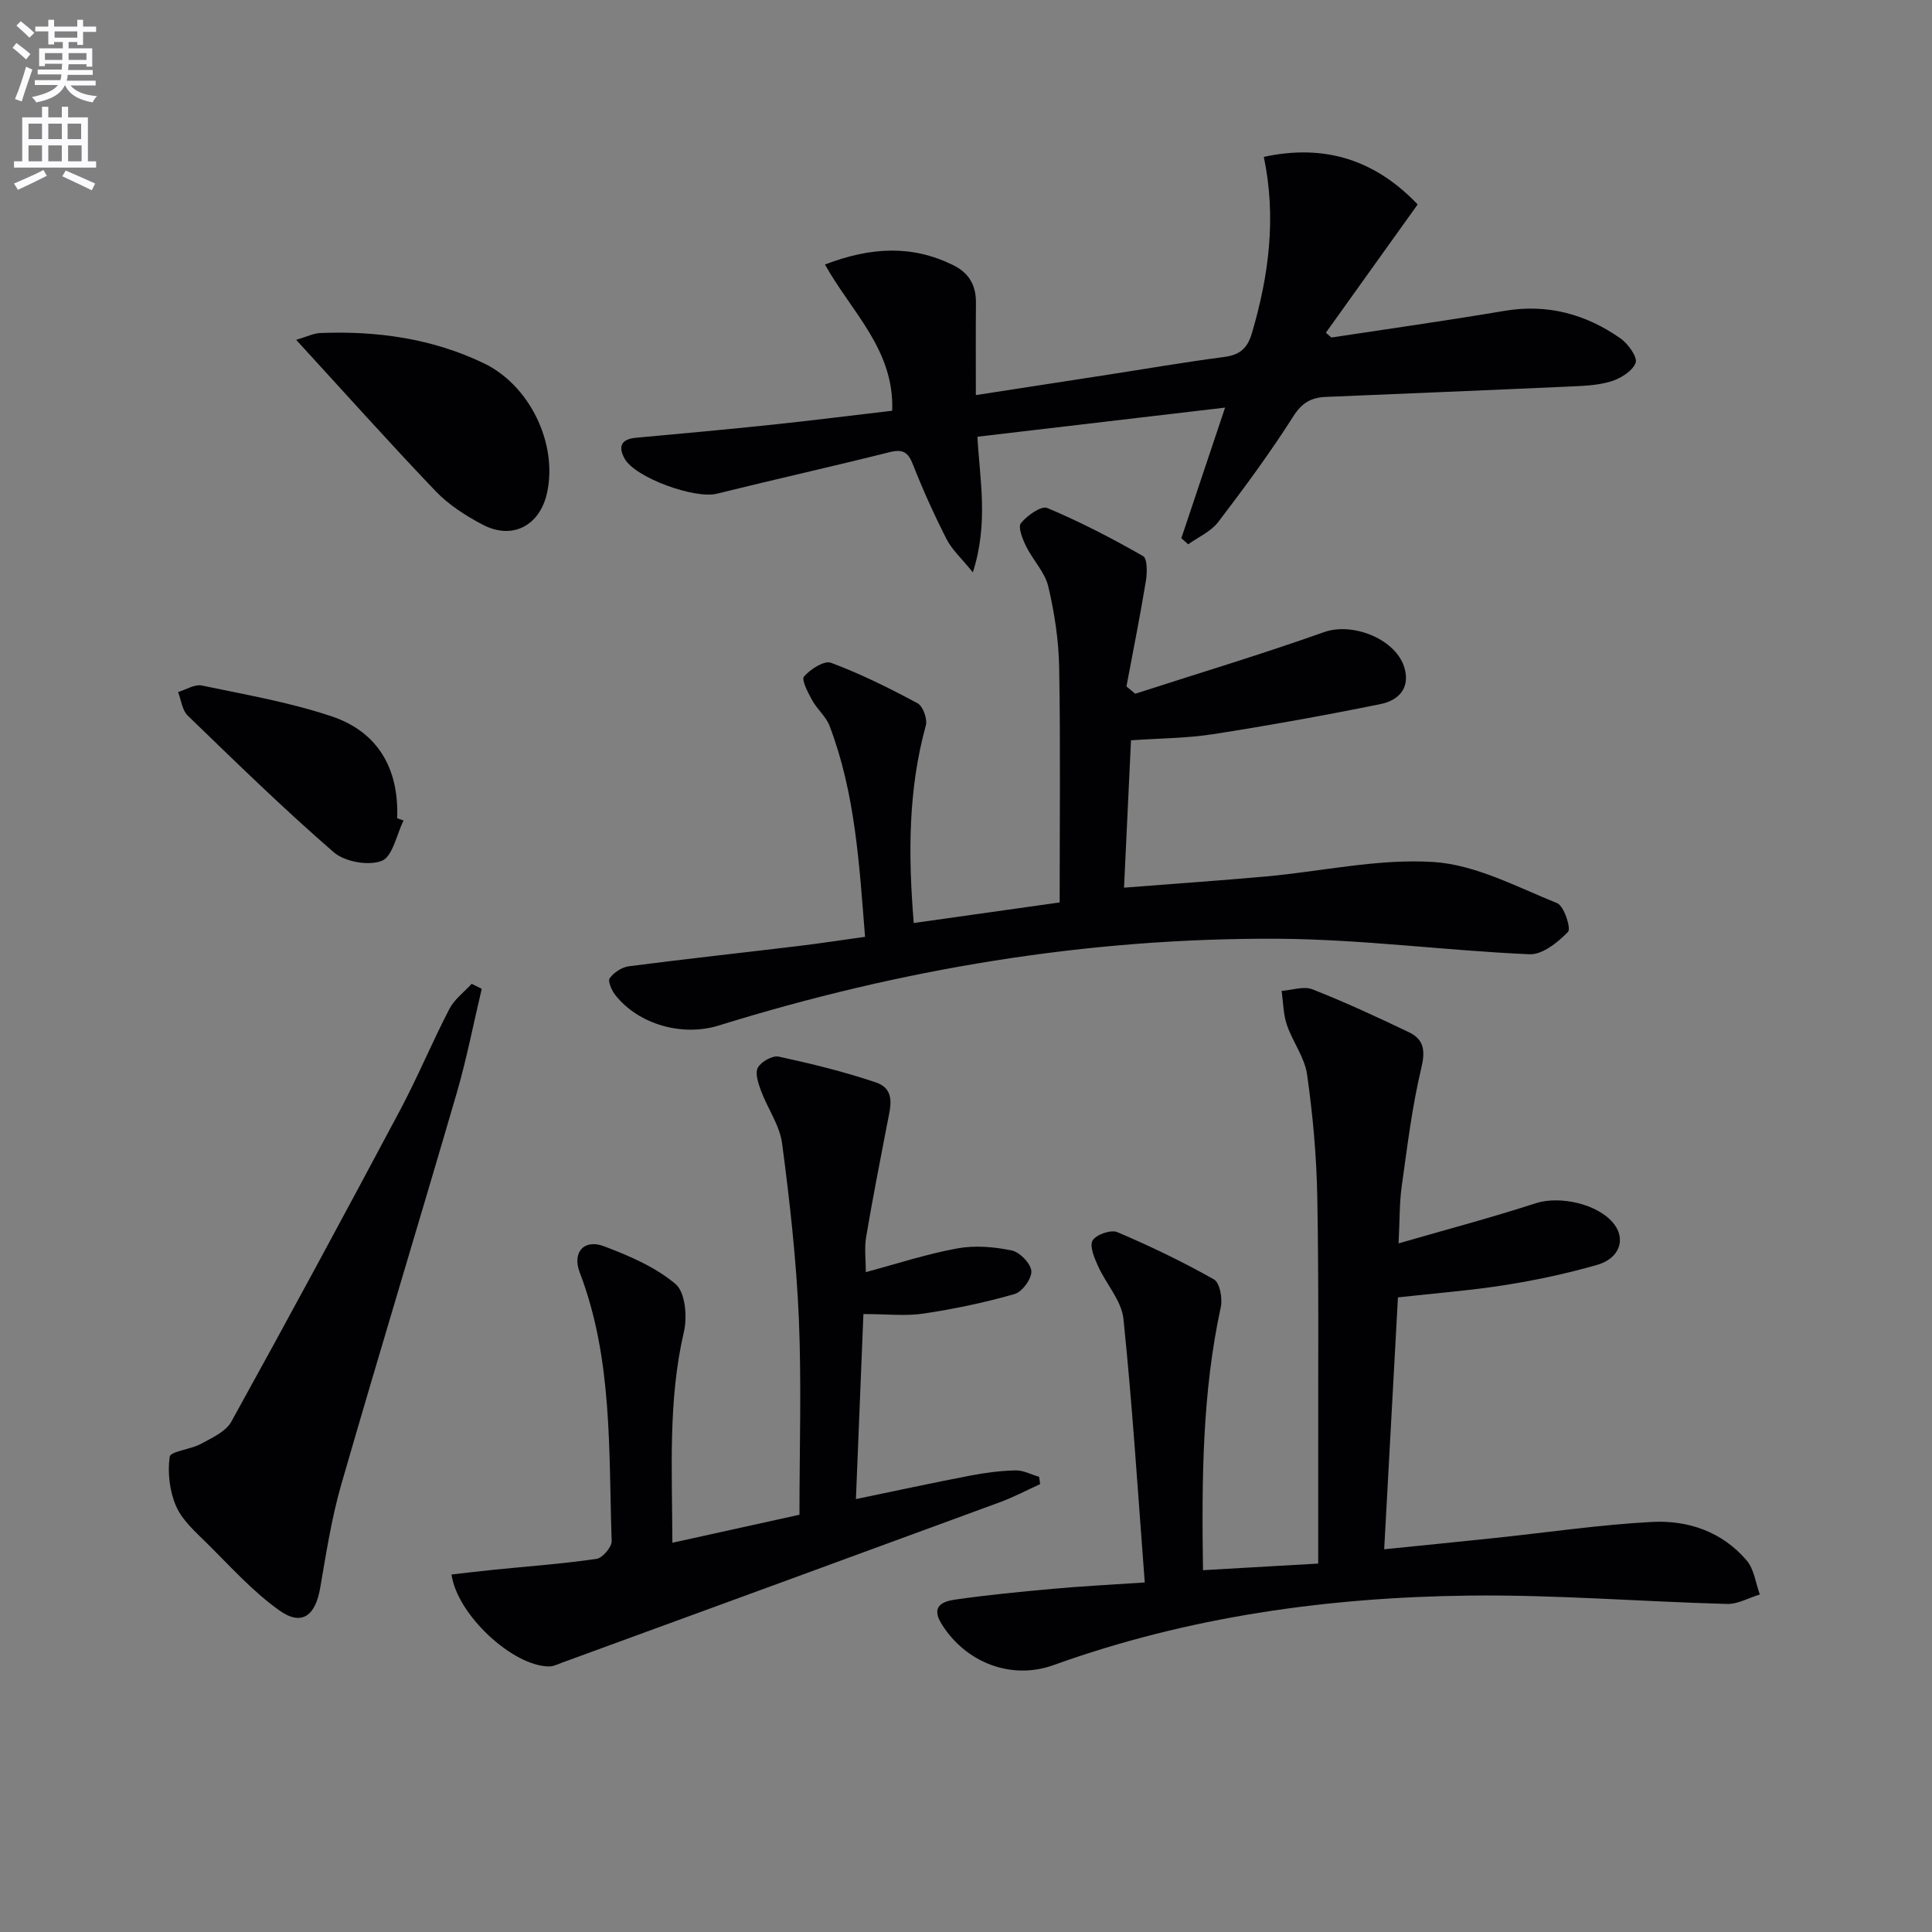 <svg enable-background="new 0 0 400 400" viewBox="0 0 400 400" xmlns="http://www.w3.org/2000/svg"><rect x="0" y="0" width="400" height="400" fill="#808080" stroke="none"/><path d="m2.6 9.9.8-1c.9.7 1.9 1.4 2.9 2.3l-.9 1.1c-1.1-1-2-1.8-2.8-2.4zm.5 10.6c.9-2.1 1.6-4.3 2.3-6.7.4.2.8.4 1.3.6-.7 2.1-1.5 4.3-2.2 6.6zm.3-15.2.9-.9c1 .8 2 1.6 2.8 2.4l-1 1c-.9-.9-1.8-1.7-2.7-2.5zm12.6-1.2h1.2v1.4h2.7v1.1h-2.7v2.7h-1.2v-.6h-1.8v1.3h4.9v3.8h-1.2v-.5h-3.7c0 .4-.1.9-.1 1.2h5.1v1h-5.2c0 .5-.1.9-.2 1.2h6v1h-5.2c1.1 1.3 2.9 2 5.5 2.2-.4.4-.7.8-.9 1.3-2.9-.5-4.8-1.6-5.7-3.5h-.1c-.8 1.7-2.7 2.9-5.9 3.5-.2-.4-.6-.8-.9-1.1 2.8-.6 4.6-1.4 5.4-2.5h-4.8v-1h5.3c.1-.3.2-.7.2-1.2h-4.9v-1h5c0-.4 0-.8.1-1.2h-3.6v.5h-1.2v-3.7h4.9v-1.3h-1.8v.5h-1.2v-2.7h-2.7v-1h2.7v-1.4h1.2v1.4h4.8zm-6.7 8.3h3.6c0-.4 0-.9 0-1.4h-3.6zm1.9-4.6h4.8v-1.3h-4.7v1.3zm6.7 3.2h-3.7v1.4h3.7z" fill="#fbfafc"/><path d="m8.7 22.1h1.3v2.2h2.8v-2.2h1.3v2.2h4.1v9.1h1.7v1.3h-17v-1.3h1.7v-9.1h4.1zm.3 13.1.7 1.2c-1.8.9-3.8 1.9-6 2.9-.2-.4-.5-.8-.8-1.3 2.3-1 4.4-1.9 6.1-2.8zm-3.1-6.4h2.8v-3.2h-2.8zm0 4.6h2.8v-3.3h-2.8zm4.1-4.6h2.8v-3.2h-2.8zm0 4.6h2.8v-3.3h-2.8zm3.6 1.9c2.1.9 4.1 1.8 6.1 2.7l-.7 1.4c-2.2-1.1-4.2-2-6.1-2.9zm3.2-9.7h-2.8v3.2h2.8zm-2.7 7.8h2.8v-3.3h-2.8z" fill="#fbfafc"/><g fill="#010104"><path d="m237.01 327.63c-1.42-18.52-2.55-36.58-4.41-54.56-.39-3.78-3.59-7.22-5.26-10.93-.76-1.69-1.81-4.16-1.12-5.32.72-1.22 3.78-2.28 5.1-1.72 6.84 2.9 13.56 6.14 20.02 9.79 1.21.68 1.8 3.94 1.41 5.74-3.84 17.7-3.96 35.63-3.68 54.46 7.67-.44 15.19-.87 23.85-1.37 0-7.61.01-15.03 0-22.46-.03-17.82.14-35.65-.19-53.47-.16-8.45-.92-16.94-2.11-25.31-.5-3.56-3-6.79-4.19-10.31-.75-2.21-.75-4.67-1.08-7.02 2.14-.15 4.57-1.03 6.38-.32 6.77 2.66 13.38 5.73 19.95 8.87 3.14 1.5 3.45 3.78 2.59 7.41-1.92 8.04-2.91 16.3-4.06 24.51-.48 3.41-.4 6.89-.65 11.81 9.88-2.86 19.22-5.33 28.39-8.31 5-1.62 13.03.13 16.25 4.34 2.42 3.17 1.1 7.09-3.53 8.42-6.21 1.78-12.57 3.15-18.95 4.16-7.19 1.14-14.48 1.7-22.29 2.57-.93 17.02-1.87 34.22-2.85 52.15 7.78-.79 15.28-1.53 22.76-2.32 10.88-1.14 21.74-2.75 32.66-3.34 7.49-.4 14.57 2.02 19.64 7.99 1.54 1.81 1.84 4.66 2.71 7.03-2.27.69-4.55 2.02-6.8 1.96-17.79-.48-35.57-1.94-53.35-1.73-29.36.35-58.24 4.37-86.07 14.39-8.77 3.16-18.22-.51-23.2-8.54-2.27-3.66.27-4.65 2.76-5.01 6.74-.97 13.52-1.63 20.3-2.24 5.79-.54 11.58-.82 19.02-1.32z"/><path d="m235.04 143.63c13.06-4.22 26.21-8.18 39.14-12.77 5.93-2.1 15.06 1.51 16.66 7.63 1.11 4.25-1.56 6.58-5 7.28-11.53 2.34-23.11 4.43-34.73 6.24-5.39.84-10.91.84-16.95 1.26-.47 10.02-.94 20.04-1.44 30.51 10.3-.81 19.86-1.46 29.41-2.32 11.58-1.05 23.24-3.73 34.69-2.99 8.7.57 17.21 5.15 25.57 8.52 1.43.57 2.93 5.26 2.25 5.95-2.1 2.16-5.3 4.74-7.96 4.63-17.42-.76-34.81-3.12-52.21-3.21-39.45-.2-78.02 6.27-115.69 17.97-7.51 2.33-16.6-.22-21.4-6.33-.75-.95-1.58-2.89-1.15-3.47.87-1.18 2.5-2.28 3.95-2.47 11.7-1.52 23.43-2.79 35.14-4.2 4.43-.53 8.85-1.22 13.78-1.9-1.2-14.96-2.01-29.69-7.35-43.68-.74-1.94-2.57-3.43-3.6-5.3-.86-1.57-2.27-4.25-1.69-4.91 1.32-1.52 4.19-3.37 5.59-2.85 6.17 2.31 12.12 5.26 17.93 8.39 1.12.6 2.07 3.27 1.7 4.6-3.63 13.19-3.68 26.56-2.5 40.89 10.15-1.43 20.2-2.85 30.21-4.26 0-16.43.18-32.54-.1-48.65-.1-5.6-.96-11.28-2.25-16.75-.7-2.97-3.19-5.48-4.6-8.34-.73-1.49-1.72-3.98-1.07-4.78 1.28-1.58 4.2-3.67 5.44-3.15 6.82 2.86 13.42 6.29 19.85 9.96.91.52.86 3.47.58 5.18-1.2 7.29-2.66 14.54-4.02 21.81.6.5 1.21 1.01 1.82 1.51z"/><path d="m184.72 85.04c.47-12.66-8.51-20.52-13.92-30.28 9.54-3.64 17.97-4.05 26.44.08 3.42 1.66 4.86 4.24 4.82 7.93-.06 6.14-.02 12.29-.02 19.03 9.37-1.45 18.29-2.82 27.21-4.2 8.04-1.24 16.06-2.63 24.12-3.68 3.23-.42 4.85-1.66 5.82-4.93 3.53-11.96 5.09-24 2.47-36.51 12.83-2.78 23.23.79 31.85 9.85-6.38 8.92-12.69 17.73-19 26.55.38.33.75.67 1.13 1 11.95-1.82 23.93-3.5 35.85-5.52 8.9-1.5 16.83.67 24.01 5.7 1.58 1.1 3.57 3.89 3.14 5.05-.65 1.73-3.13 3.26-5.14 3.87-2.81.85-5.89.92-8.86 1.06-16.73.76-33.47 1.43-50.2 2.14-2.91.13-4.87 1.17-6.65 3.98-4.8 7.56-10.14 14.8-15.58 21.93-1.5 1.96-4.1 3.09-6.2 4.6-.48-.42-.96-.83-1.43-1.25 2.94-8.79 5.88-17.58 9.06-27.05-17.46 2.05-34.21 4.02-51.28 6.03.5 9 2.33 17.85-.94 28.08-2.38-2.95-4.34-4.7-5.45-6.89-2.56-5.03-4.9-10.2-6.96-15.45-1-2.56-2.1-3.22-4.8-2.55-11.91 2.98-23.89 5.66-35.81 8.61-4.56 1.13-16.88-3.31-19.08-7.26-1.4-2.53-.7-4.05 2.37-4.33 9.43-.86 18.86-1.72 28.27-2.71 8.22-.87 16.42-1.91 24.76-2.88z"/><path d="m139.21 319.41c9.29-2.05 17.81-3.93 26.31-5.8 0-13.79.44-27.27-.13-40.7-.52-12.08-1.88-24.16-3.46-36.16-.49-3.74-2.98-7.2-4.35-10.86-.57-1.54-1.3-3.65-.68-4.83.66-1.24 3.04-2.58 4.32-2.3 6.78 1.47 13.55 3.12 20.11 5.34 4.26 1.43 2.98 5.28 2.35 8.57-1.5 7.81-3.04 15.62-4.36 23.47-.38 2.26-.06 4.63-.06 7.24 6.31-1.69 12.54-3.74 18.93-4.91 3.63-.67 7.62-.33 11.26.42 1.68.34 3.97 2.7 4.08 4.27.11 1.56-1.89 4.31-3.47 4.76-6.16 1.76-12.49 3.09-18.84 4.04-3.73.56-7.62.1-12.46.1-.52 12.79-1.02 25.26-1.55 38.31 8.2-1.7 15.91-3.37 23.65-4.86 3.09-.59 6.25-1.01 9.39-1.08 1.62-.04 3.26.86 4.89 1.33.07.5.14 1 .21 1.51-2.75 1.25-5.43 2.68-8.25 3.72-30.21 11.11-60.44 22.16-90.67 33.22-.92.34-1.89.83-2.83.81-7.5-.11-18.94-10.68-20.12-19.04 2.92-.33 5.83-.68 8.75-.98 7.1-.71 14.22-1.23 21.27-2.25 1.25-.18 3.19-2.46 3.14-3.72-.65-18.71.26-37.61-6.62-55.6-1.59-4.17.9-6.97 5.05-5.4 5.22 1.98 10.64 4.29 14.81 7.83 2.01 1.7 2.45 6.79 1.71 9.91-3.29 14.15-2.43 28.39-2.38 43.64z"/><path d="m99.74 204.72c-1.71 7.2-3.12 14.49-5.18 21.59-7.89 27.06-16.11 54.01-23.92 81.09-2.01 6.98-3.11 14.24-4.36 21.42-.98 5.67-3.78 7.87-8.34 4.67-5.58-3.93-10.25-9.19-15.15-14.03-2.36-2.33-5.06-4.71-6.33-7.62-1.34-3.08-1.79-6.9-1.33-10.22.16-1.15 4.35-1.52 6.47-2.68 2.29-1.25 5.15-2.53 6.3-4.61 11.81-21.36 23.4-42.83 34.88-64.38 3.67-6.89 6.67-14.13 10.26-21.06 1.03-1.99 3.05-3.48 4.61-5.2.7.33 1.39.68 2.09 1.03z"/><path d="m61.32 70.36c2.3-.68 3.62-1.36 4.97-1.41 11.77-.47 23.2 1.12 33.92 6.28 9.41 4.53 15.22 16.46 13.09 26.63-1.45 6.96-7.19 10.03-13.4 6.75-3.49-1.84-6.99-4.08-9.69-6.9-9.61-10.06-18.89-20.44-28.89-31.35z"/><path d="m83.55 169.88c-1.45 2.92-2.26 7.47-4.51 8.35-2.74 1.08-7.66.2-9.95-1.79-10.42-9.03-20.3-18.69-30.23-28.29-1.15-1.12-1.35-3.22-1.99-4.87 1.65-.49 3.44-1.66 4.92-1.35 9.03 1.89 18.21 3.47 26.92 6.4 9.56 3.22 13.91 10.85 13.52 21.07.44.17.88.33 1.32.48z"/></g></svg>